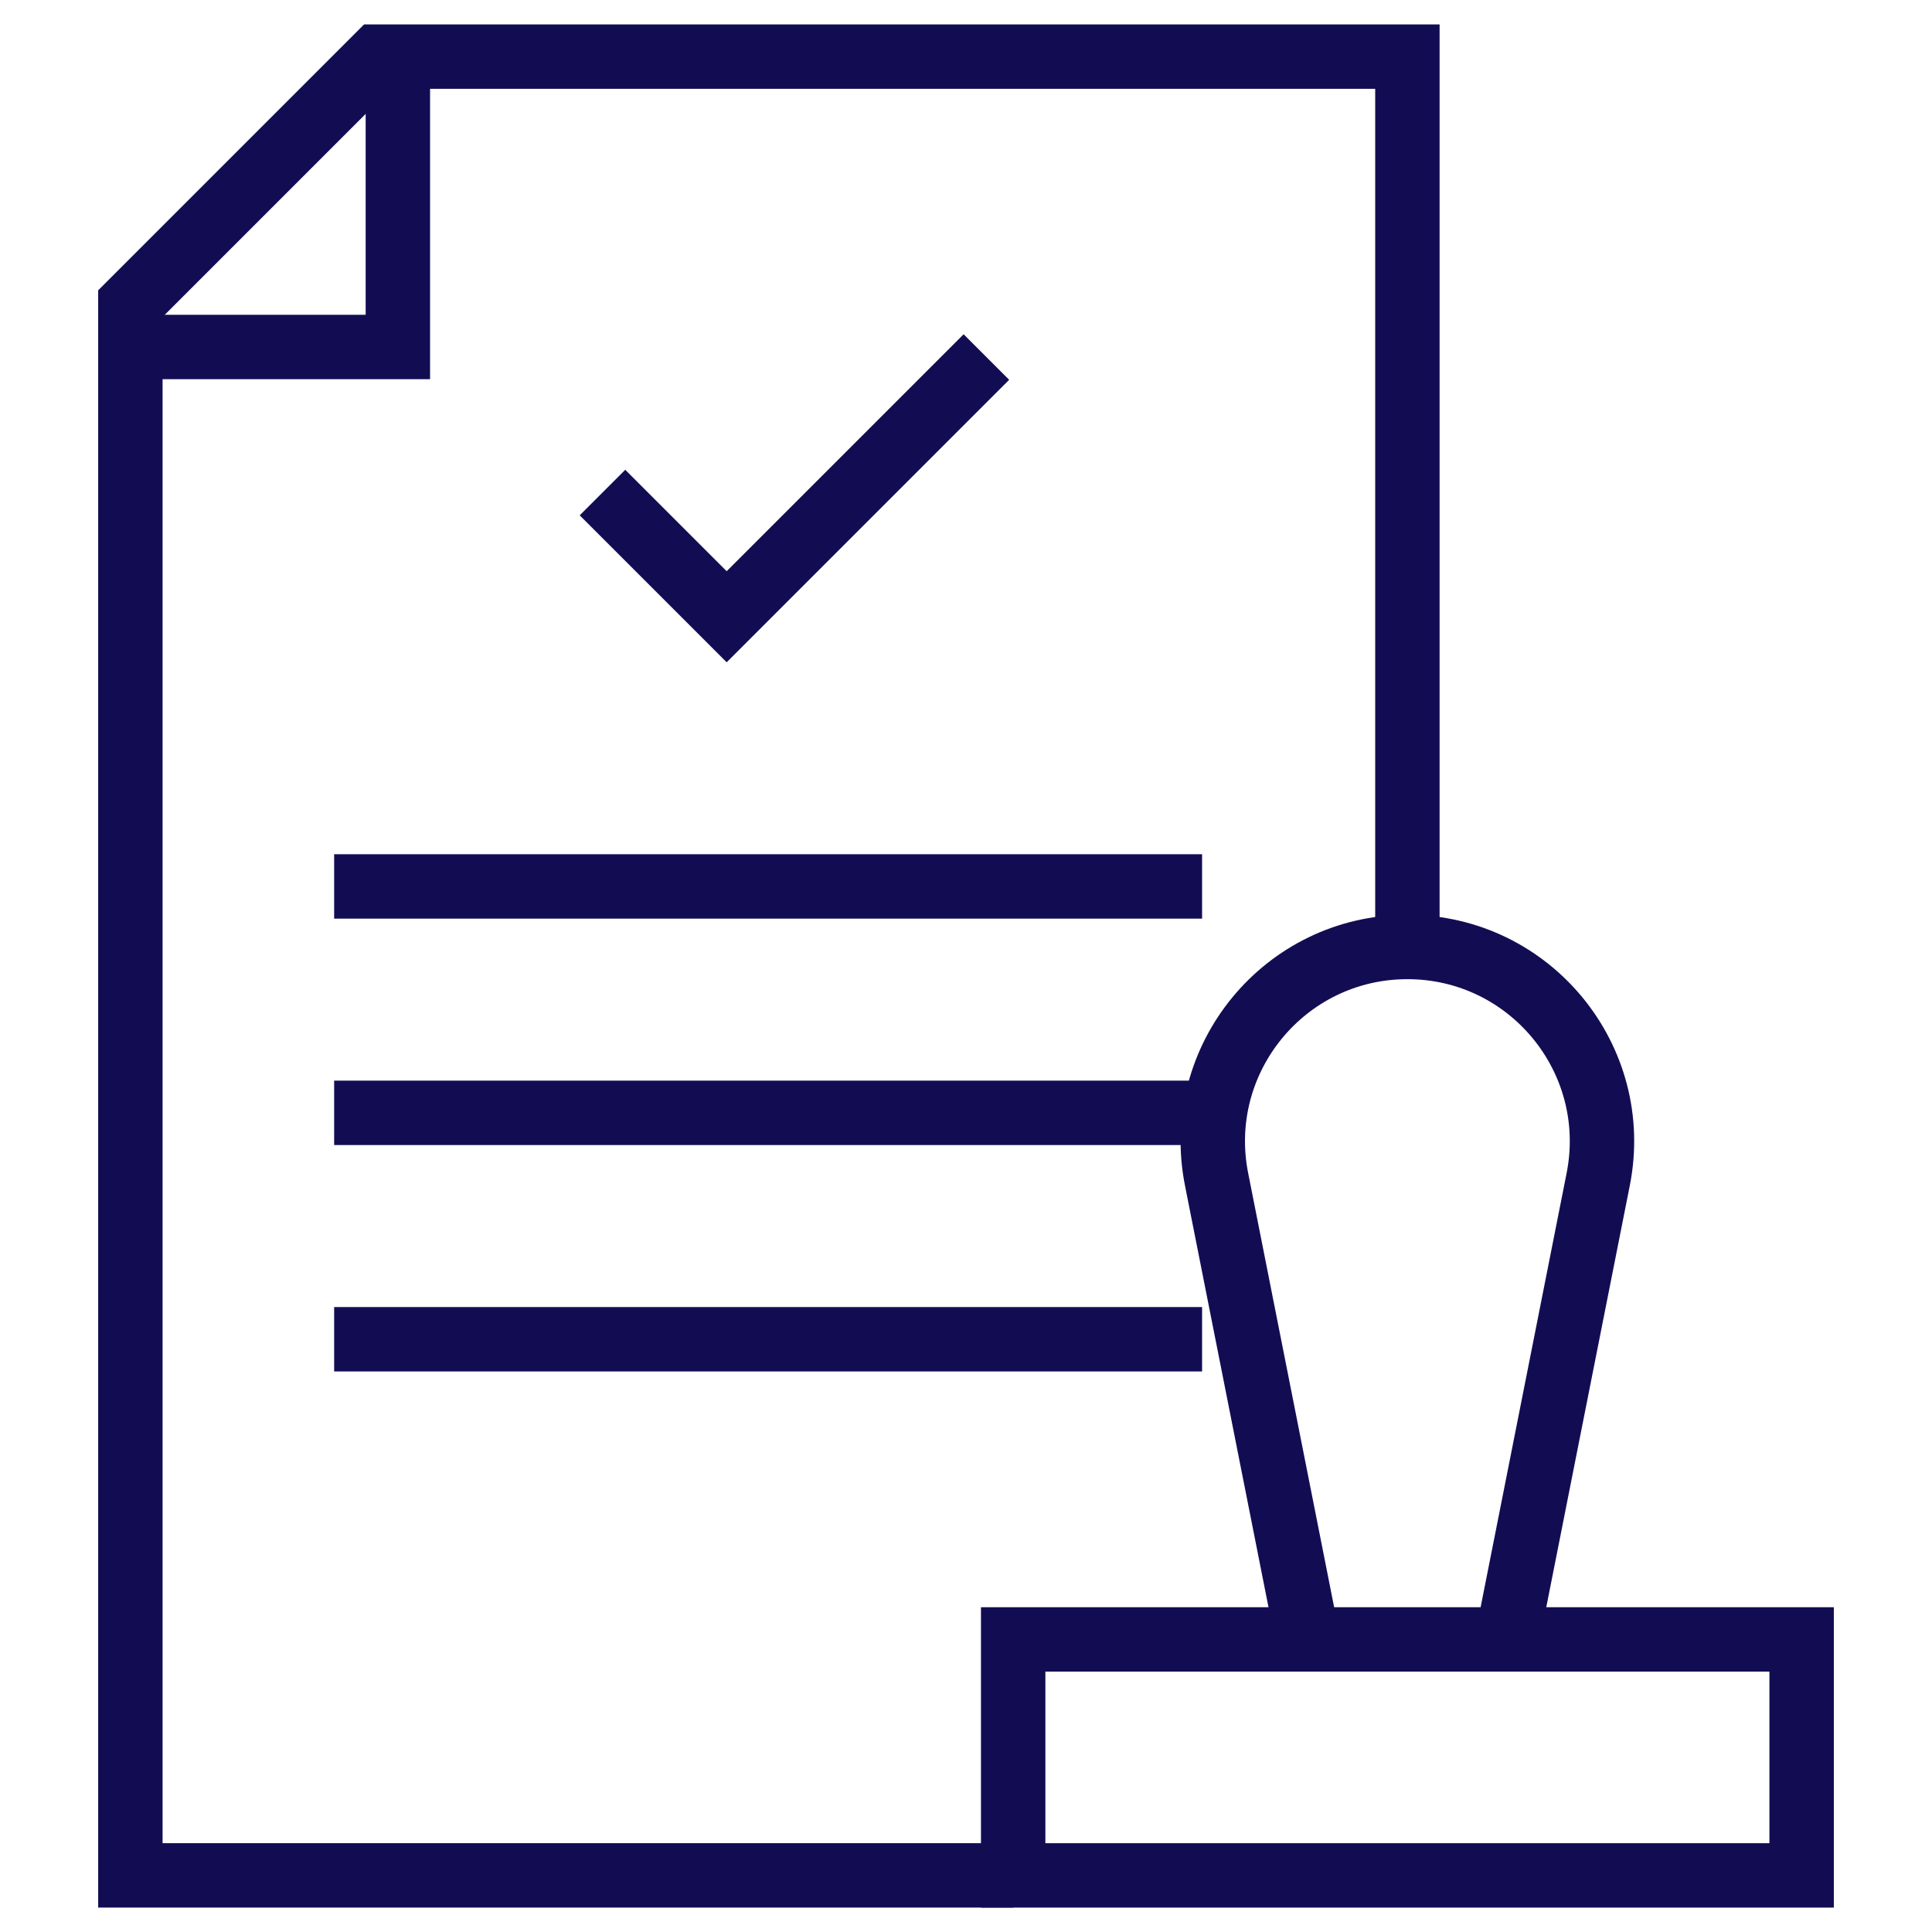 <?xml version="1.0" encoding="UTF-8"?> <svg xmlns="http://www.w3.org/2000/svg" width="300" height="300" viewBox="0 0 300 300" fill="none"><path d="M157.324 291.211H20.244V47.152C35.225 32.17 43.625 23.771 58.607 8.789H218.539V147.046" stroke="#120D53" stroke-width="10" stroke-miterlimit="10"></path><path d="M17.282 53.88H61.78V9.381" stroke="#120D53" stroke-width="10" stroke-miterlimit="10"></path><path d="M93.551 76.483L112.836 95.769L153.167 55.44" stroke="#120D53" stroke-width="10" stroke-miterlimit="10"></path><path d="M51.886 137.645H186.659" stroke="#120D53" stroke-width="10" stroke-miterlimit="10"></path><path d="M51.886 172.801H186.659" stroke="#120D53" stroke-width="10" stroke-miterlimit="10"></path><path d="M51.886 207.958H186.659" stroke="#120D53" stroke-width="10" stroke-miterlimit="10"></path><path d="M279.756 254.569H157.324V291.212H279.756V254.569Z" stroke="#120D53" stroke-width="10" stroke-miterlimit="10"></path><path d="M203.059 254.569L188.907 183.122C185.208 164.445 199.5 147.046 218.539 147.046C237.579 147.046 251.871 164.446 248.17 183.123L234.032 254.49" stroke="#120D53" stroke-width="10" stroke-miterlimit="10"></path></svg> 